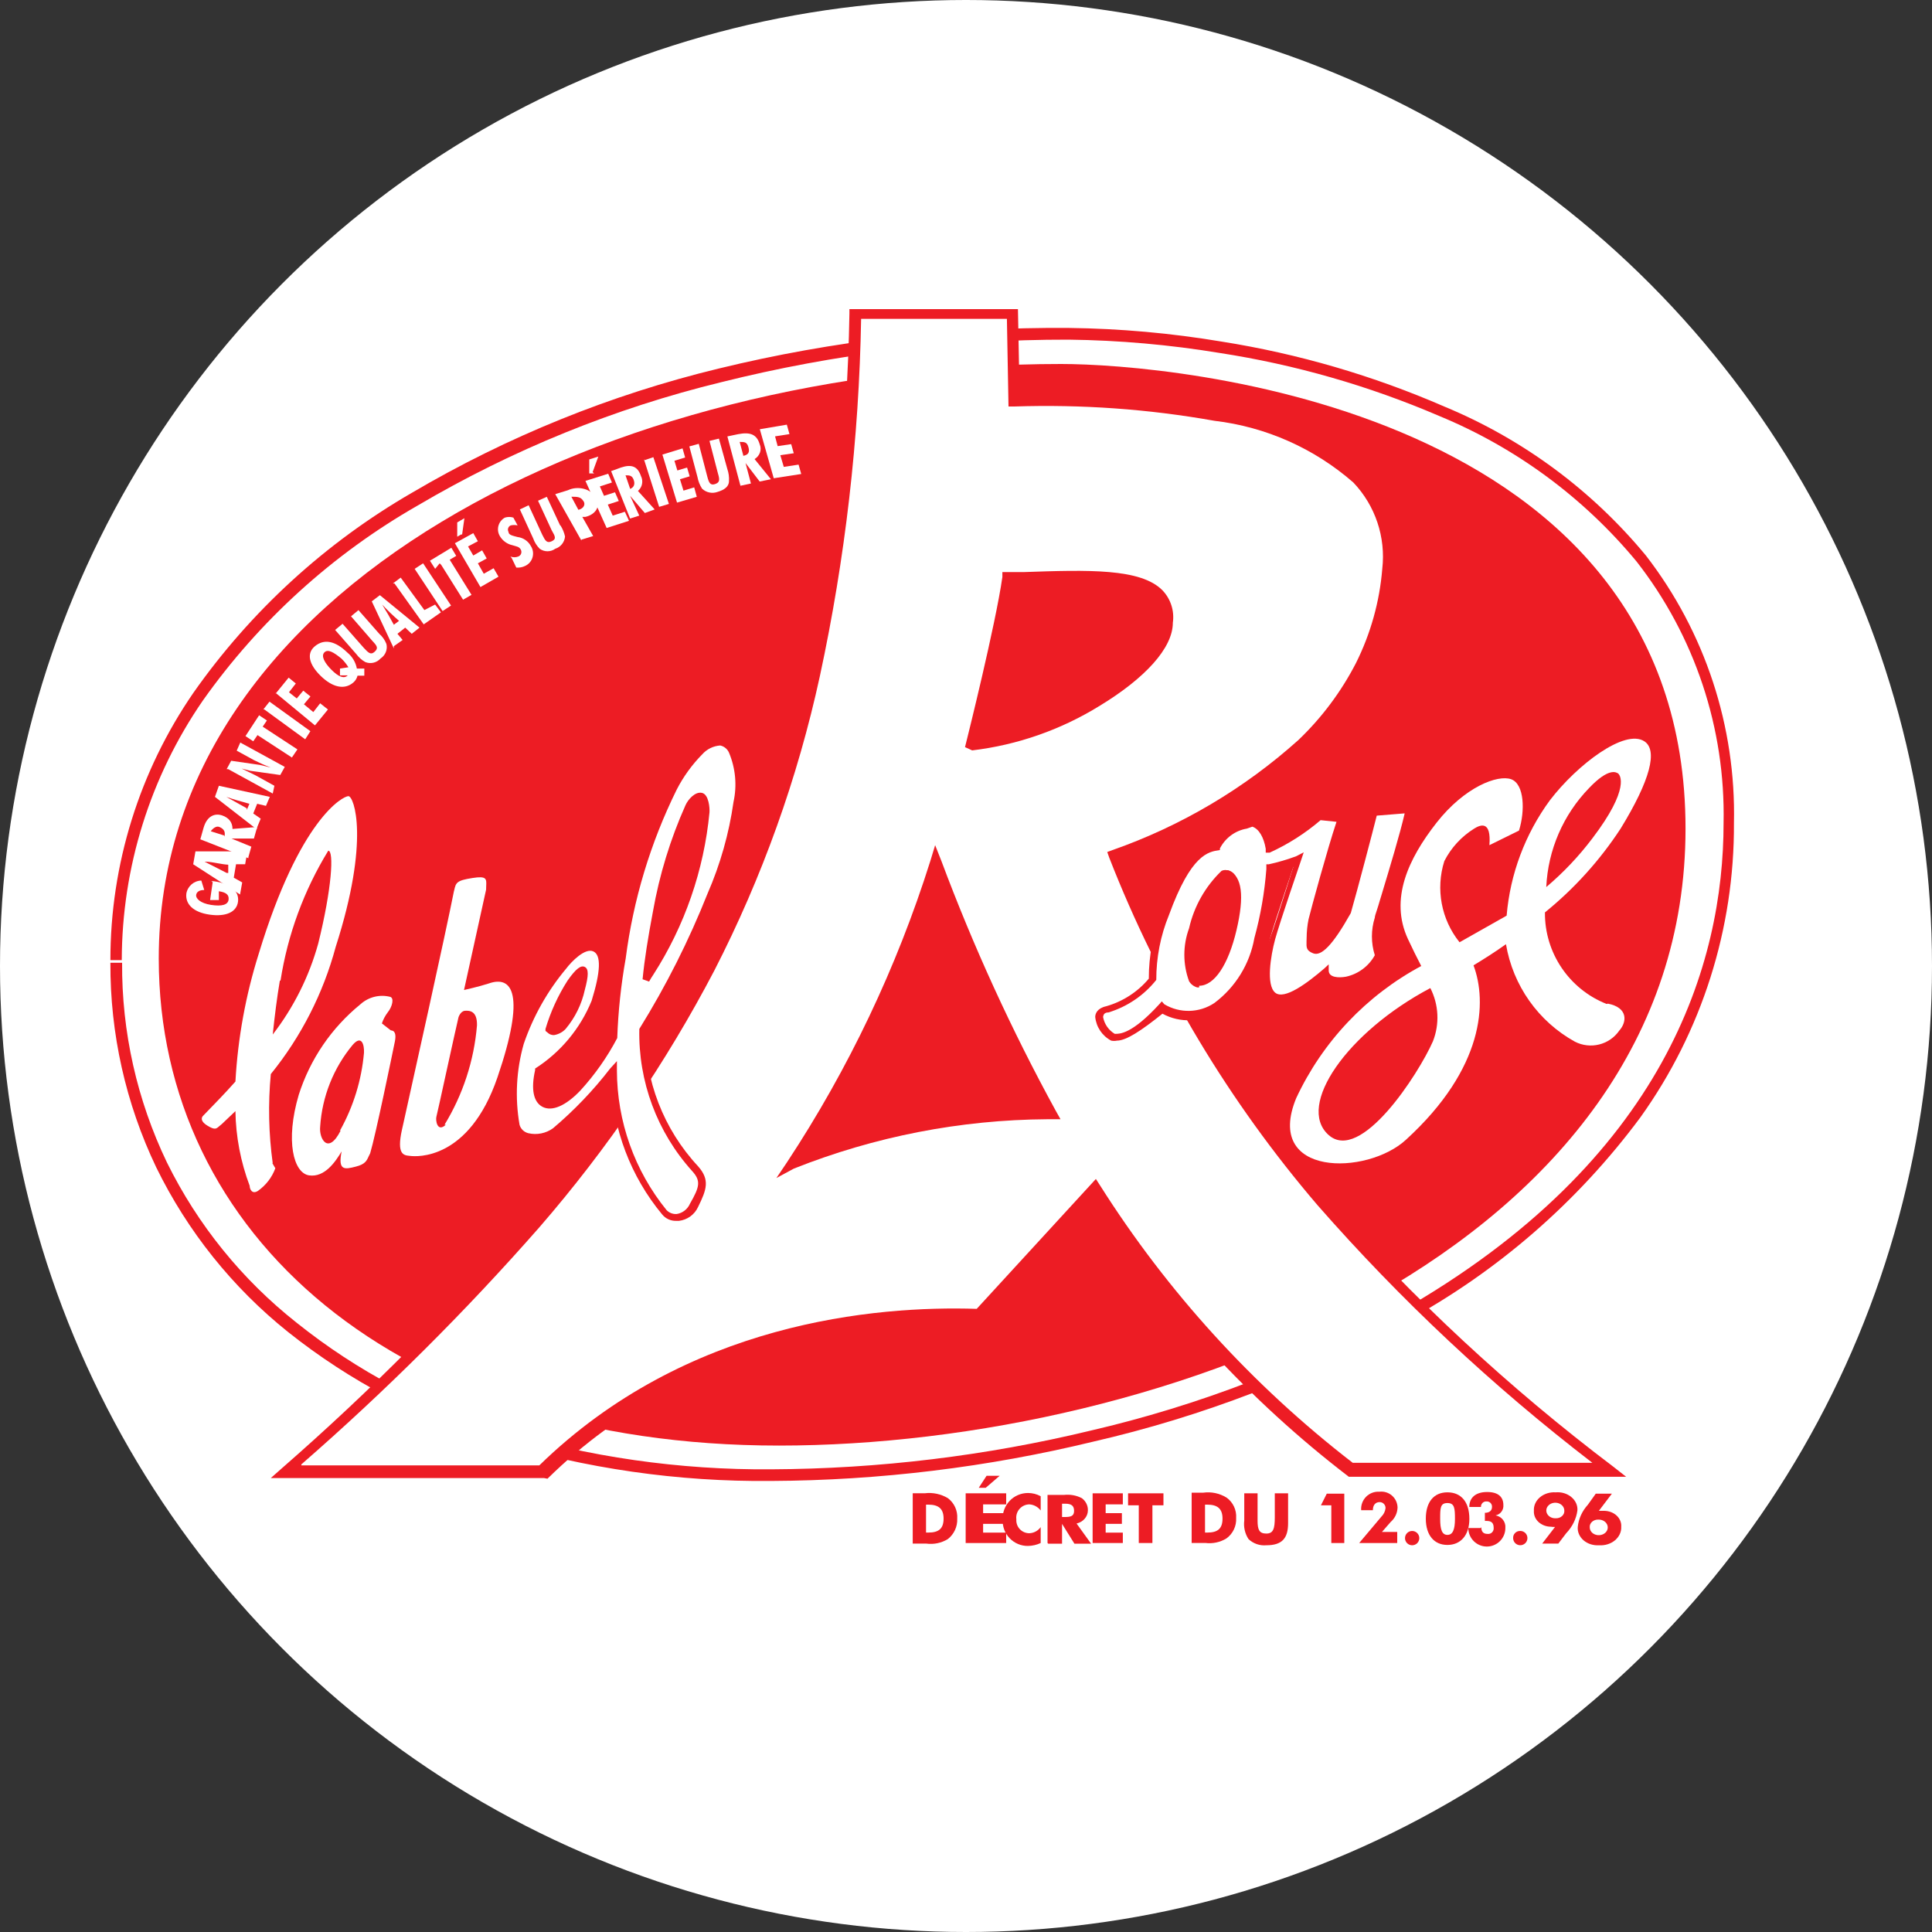 <svg width="35" height="35" viewBox="0 0 35 35" fill="none" xmlns="http://www.w3.org/2000/svg">
<rect x="0" y="0" width="35" height="35" fill="#333333" stroke="none"/>
<circle cx="17.5" cy="17.5" r="17.5" fill="white"/>
<path d="M2.876 17.364C2.876 22.353 7.165 26.188 14.112 26.188C21.059 26.188 30.535 22.659 30.535 15.011C30.535 7.364 21.206 6.594 19.224 6.594C11.088 6.594 2.876 10.629 2.876 17.364Z" fill="#ED1C24"/>
<path d="M13.971 26.829C12.283 26.846 10.603 26.604 8.988 26.112C7.618 25.695 6.338 25.022 5.218 24.13C4.211 23.324 3.396 22.305 2.83 21.147C2.277 19.99 1.994 18.723 2 17.441H2.212C2.204 18.693 2.482 19.93 3.024 21.059C3.582 22.191 4.386 23.183 5.377 23.965C6.471 24.84 7.72 25.5 9.059 25.912C10.653 26.394 12.311 26.632 13.977 26.618C15.923 26.609 17.861 26.374 19.753 25.918C21.706 25.465 23.587 24.742 25.341 23.771C30.188 21.018 31.224 17.435 31.224 14.912C31.26 13.197 30.703 11.522 29.647 10.171C28.688 9.013 27.46 8.108 26.071 7.535C24.799 6.989 23.462 6.605 22.094 6.394C21.19 6.245 20.276 6.164 19.359 6.153C17.237 6.15 15.123 6.409 13.065 6.924C11.132 7.395 9.279 8.149 7.565 9.159C6.027 10.038 4.7 11.243 3.677 12.688C2.722 14.072 2.209 15.713 2.206 17.394H2C1.999 15.663 2.524 13.973 3.506 12.547C4.545 11.069 5.894 9.834 7.459 8.929C9.191 7.909 11.064 7.15 13.018 6.677C15.095 6.171 17.227 5.924 19.365 5.941C20.291 5.952 21.216 6.035 22.13 6.188C23.519 6.408 24.875 6.804 26.165 7.365C27.585 7.953 28.839 8.88 29.818 10.065C30.888 11.45 31.451 13.161 31.412 14.912C31.422 16.822 30.83 18.688 29.718 20.241C28.58 21.776 27.121 23.043 25.441 23.953C23.672 24.936 21.773 25.665 19.8 26.118C17.891 26.581 15.935 26.819 13.971 26.829Z" fill="#ED1C24"/>
<path d="M3.829 15.964H3.87C4.182 16.005 4.335 16.146 4.312 16.334C4.288 16.523 4.094 16.611 3.8 16.57C3.506 16.529 3.353 16.382 3.376 16.187C3.399 16.055 3.512 15.956 3.647 15.952L3.7 16.123C3.612 16.123 3.559 16.158 3.553 16.217C3.547 16.276 3.629 16.364 3.823 16.393C4.018 16.423 4.129 16.393 4.141 16.299C4.153 16.205 4.088 16.164 3.965 16.146V16.305H3.806L3.853 15.982" fill="white"/>
<path fill-rule="evenodd" clip-rule="evenodd" d="M4.388 15.986L4.347 16.212V16.204L3.5 15.657L3.541 15.423H4.482L4.441 15.657H4.276L4.235 15.9L4.388 15.986ZM3.706 15.61L4.106 15.814H4.135V15.665C4.072 15.662 4.009 15.65 3.945 15.639C3.866 15.625 3.787 15.61 3.706 15.61Z" fill="white"/>
<path fill-rule="evenodd" clip-rule="evenodd" d="M4.553 15.338L4.5 15.526V15.547L3.629 15.205L3.688 14.996C3.753 14.772 3.9 14.73 4.024 14.772C4.147 14.814 4.212 14.898 4.212 15.017L4.659 14.982L4.6 15.191H4.194L4.553 15.338ZM3.818 15.059L4.059 15.135L4.065 15.156C4.088 15.072 4.059 15.017 3.976 14.982C3.894 14.947 3.818 15.059 3.818 15.059Z" fill="white"/>
<path fill-rule="evenodd" clip-rule="evenodd" d="M4.723 14.831L4.653 15V15.025L3.894 14.436L3.965 14.235L4.888 14.436L4.818 14.599L4.659 14.561L4.588 14.737L4.723 14.831ZM4.1 14.436L4.471 14.643V14.674L4.518 14.561C4.502 14.557 4.486 14.553 4.471 14.548C4.35 14.515 4.225 14.48 4.1 14.436Z" fill="white"/>
<path d="M4.106 13.934L4.188 13.782L4.712 13.858L4.906 13.905C4.802 13.866 4.7 13.82 4.6 13.77L4.288 13.599L4.353 13.452L5.159 13.893L5.077 14.04L4.535 13.964L4.377 13.923L4.629 14.046L4.971 14.235L4.941 14.376L4.135 13.934" fill="white"/>
<path d="M4.665 13.317L4.588 13.429L4.447 13.335L4.694 12.958L4.835 13.052L4.759 13.164L5.388 13.576L5.288 13.723L4.665 13.317Z" fill="white"/>
<path d="M4.771 12.852L4.882 12.711L5.623 13.246L5.529 13.393L4.788 12.852" fill="white"/>
<path d="M4.994 12.565L5.229 12.276L5.359 12.382L5.235 12.541L5.376 12.653L5.494 12.512L5.624 12.617L5.506 12.759L5.676 12.9L5.8 12.741L5.941 12.853L5.706 13.141L4.994 12.553" fill="white"/>
<path fill-rule="evenodd" clip-rule="evenodd" d="M6.465 12.112H6.6V12.241H6.477C6.465 12.289 6.438 12.333 6.4 12.365C6.235 12.506 6.018 12.447 5.812 12.247C5.606 12.047 5.541 11.841 5.706 11.706C5.871 11.57 6.071 11.606 6.294 11.823C6.383 11.896 6.444 11.998 6.465 12.112ZM6.159 12.235V12.112L6.312 12.088C6.276 12.03 6.233 11.976 6.183 11.929C6.047 11.818 5.941 11.753 5.877 11.818C5.812 11.882 5.877 12.006 6.006 12.135C6.135 12.265 6.235 12.3 6.3 12.235H6.159Z" fill="white"/>
<path d="M6.871 11.482C6.928 11.532 6.972 11.594 7 11.665C7.025 11.766 6.982 11.872 6.894 11.929C6.825 12.007 6.714 12.033 6.618 11.994C6.553 11.958 6.497 11.907 6.453 11.847L6.071 11.412L6.206 11.3L6.594 11.741C6.677 11.829 6.718 11.87 6.788 11.806C6.859 11.741 6.83 11.7 6.747 11.612L6.359 11.165L6.494 11.053L6.871 11.482Z" fill="white"/>
<path fill-rule="evenodd" clip-rule="evenodd" d="M7.294 11.594L7.135 11.706V11.747L6.735 10.894L6.882 10.782L7.6 11.37L7.459 11.482L7.341 11.37L7.2 11.482L7.294 11.594ZM6.924 10.953C6.994 11.065 7.065 11.188 7.135 11.318L7.229 11.247C7.122 11.155 7.02 11.057 6.924 10.953Z" fill="white"/>
<path d="M7.118 10.57L7.259 10.464L7.688 11.052L7.882 10.952L7.988 11.093L7.676 11.311L7.147 10.57" fill="white"/>
<path d="M7.512 10.305L7.665 10.205L8.171 10.97L8.018 11.07L7.512 10.305Z" fill="white"/>
<path d="M7.965 10.205L7.883 10.305L7.789 10.158L8.177 9.923L8.265 10.07L8.147 10.14L8.542 10.776L8.389 10.864L7.994 10.235" fill="white"/>
<path fill-rule="evenodd" clip-rule="evenodd" d="M8.283 9.723L8.354 9.682H8.372L8.413 9.388L8.283 9.464V9.723ZM8.574 9.658L8.241 9.841L8.704 10.635L9.031 10.447L8.942 10.294L8.764 10.394L8.657 10.205L8.817 10.117L8.734 9.97L8.574 10.064L8.479 9.899L8.657 9.805L8.574 9.658Z" fill="white"/>
<path d="M9.247 10.082C9.293 10.1 9.343 10.1 9.389 10.082C9.412 10.073 9.431 10.055 9.44 10.031C9.449 10.008 9.447 9.981 9.436 9.959C9.406 9.9 9.353 9.9 9.283 9.877C9.189 9.857 9.109 9.799 9.059 9.718C9.023 9.661 9.012 9.593 9.029 9.528C9.046 9.463 9.089 9.408 9.147 9.377C9.197 9.361 9.25 9.361 9.3 9.377L9.377 9.518C9.336 9.509 9.294 9.509 9.253 9.518C9.231 9.526 9.214 9.545 9.206 9.567C9.198 9.59 9.2 9.615 9.212 9.635C9.212 9.694 9.294 9.706 9.377 9.729C9.479 9.741 9.57 9.803 9.618 9.894C9.657 9.955 9.667 10.029 9.647 10.098C9.627 10.167 9.578 10.223 9.512 10.253C9.463 10.277 9.408 10.287 9.353 10.282L9.271 10.112" fill="white"/>
<path d="M10.153 9.518C10.192 9.579 10.22 9.647 10.236 9.718C10.228 9.821 10.158 9.91 10.059 9.941C9.975 10.002 9.861 10.002 9.777 9.941C9.724 9.888 9.684 9.824 9.659 9.753L9.418 9.229L9.577 9.153L9.824 9.688C9.877 9.794 9.906 9.847 9.994 9.806C10.083 9.765 10.059 9.718 9.994 9.606L9.747 9.071L9.906 9L10.147 9.518" fill="white"/>
<path fill-rule="evenodd" clip-rule="evenodd" d="M10.746 9.711L10.533 9.776V9.793L10.059 8.952L10.288 8.881C10.375 8.839 10.484 8.83 10.582 8.857C10.68 8.883 10.755 8.943 10.785 9.017C10.836 9.079 10.845 9.156 10.809 9.224C10.774 9.291 10.698 9.343 10.604 9.364H10.549L10.746 9.711ZM10.351 8.999L10.477 9.234H10.485C10.529 9.223 10.563 9.198 10.578 9.166C10.594 9.134 10.588 9.099 10.564 9.07C10.517 8.999 10.454 8.999 10.351 8.999Z" fill="white"/>
<path fill-rule="evenodd" clip-rule="evenodd" d="M10.675 8.576H10.764L10.736 8.553L10.839 8.271L10.675 8.323V8.576ZM11.018 8.582L10.606 8.712L10.99 9.565L11.395 9.435L11.32 9.271L11.1 9.341L11.011 9.141L11.21 9.076L11.141 8.918L10.942 8.982L10.867 8.812L11.086 8.741L11.018 8.582Z" fill="white"/>
<path fill-rule="evenodd" clip-rule="evenodd" d="M11.581 9.341L11.415 9.394L11.071 8.535L11.249 8.47C11.439 8.406 11.552 8.447 11.611 8.623C11.658 8.715 11.636 8.827 11.557 8.894L11.86 9.229L11.682 9.294L11.415 8.982L11.581 9.341ZM11.332 8.611L11.415 8.853L11.409 8.859C11.48 8.835 11.51 8.776 11.48 8.694C11.451 8.611 11.403 8.611 11.332 8.611Z" fill="white"/>
<path d="M11.665 8.341L11.836 8.282L12.118 9.129L11.941 9.182L11.665 8.318" fill="white"/>
<path d="M12 8.235L12.365 8.123L12.412 8.288L12.218 8.347L12.271 8.523L12.447 8.47L12.494 8.629L12.318 8.682L12.382 8.888L12.576 8.829L12.623 9L12.265 9.105L12 8.235Z" fill="white"/>
<path d="M13.177 8.499C13.201 8.569 13.211 8.643 13.206 8.717C13.206 8.817 13.118 8.876 13 8.911C12.902 8.947 12.793 8.924 12.718 8.852C12.677 8.788 12.649 8.716 12.635 8.64L12.488 8.087L12.659 8.04L12.812 8.629C12.841 8.74 12.865 8.799 12.953 8.77C13.041 8.74 13.041 8.693 13.006 8.576L12.853 7.987L13.024 7.946L13.177 8.499Z" fill="white"/>
<path fill-rule="evenodd" clip-rule="evenodd" d="M13.604 8.759L13.414 8.8L13.177 7.906L13.374 7.865C13.591 7.823 13.71 7.87 13.762 8.047C13.805 8.145 13.767 8.257 13.67 8.317L13.966 8.682L13.762 8.723L13.506 8.388L13.604 8.759ZM13.4 8.006L13.466 8.253L13.46 8.259C13.558 8.241 13.585 8.194 13.558 8.1C13.532 8.006 13.486 8.006 13.4 8.006Z" fill="white"/>
<path d="M13.765 7.776L14.254 7.693L14.302 7.864L14.041 7.905L14.088 8.082L14.333 8.046L14.38 8.211L14.136 8.246L14.199 8.458L14.467 8.417L14.515 8.587L14.017 8.664L13.765 7.776Z" fill="white"/>
<path fill-rule="evenodd" clip-rule="evenodd" d="M16.782 27.964H16.535V27.952V27.052H16.753C16.898 27.034 17.045 27.065 17.171 27.14C17.287 27.227 17.351 27.366 17.341 27.511C17.348 27.655 17.284 27.793 17.171 27.882C17.055 27.953 16.917 27.982 16.782 27.964ZM16.776 27.258V27.764H16.817C17.006 27.764 17.094 27.693 17.094 27.511C17.094 27.329 17 27.258 16.817 27.258H16.776Z" fill="#ED1C24"/>
<path fill-rule="evenodd" clip-rule="evenodd" d="M17.731 26.953H17.857L18.11 26.735H17.873L17.731 26.953ZM18.228 27.053H17.494V27.953H18.228V27.765H17.81V27.606H18.205V27.412H17.81V27.253H18.228V27.053Z" fill="#ED1C24"/>
<path d="M18.853 27.364C18.804 27.299 18.729 27.258 18.647 27.253C18.579 27.254 18.514 27.284 18.469 27.336C18.424 27.387 18.403 27.456 18.412 27.523C18.407 27.589 18.429 27.653 18.474 27.701C18.519 27.749 18.581 27.776 18.647 27.776C18.729 27.773 18.805 27.732 18.853 27.665V27.953C18.781 27.987 18.703 28.005 18.623 28.006C18.498 28.008 18.378 27.957 18.291 27.867C18.204 27.777 18.158 27.654 18.165 27.529C18.158 27.404 18.204 27.281 18.291 27.189C18.377 27.098 18.498 27.047 18.623 27.047C18.704 27.047 18.783 27.067 18.853 27.106V27.364Z" fill="#ED1C24"/>
<path fill-rule="evenodd" clip-rule="evenodd" d="M19.24 27.965H18.989L18.977 27.953V27.082H19.272C19.385 27.069 19.5 27.089 19.599 27.141C19.672 27.196 19.712 27.279 19.708 27.365C19.706 27.477 19.622 27.573 19.503 27.6L19.766 27.965H19.464L19.24 27.606V27.965ZM19.24 27.241V27.482H19.291C19.4 27.482 19.458 27.465 19.458 27.371C19.458 27.276 19.407 27.241 19.297 27.241H19.24Z" fill="#ED1C24"/>
<path d="M19.794 27.053H20.341V27.253H20.03V27.412H20.324V27.606H20.03V27.765H20.341V27.953H19.794V27.053Z" fill="#ED1C24"/>
<path d="M20.63 27.27H20.436V27.053H21.077V27.27H20.877V27.953H20.63V27.27Z" fill="#ED1C24"/>
<path fill-rule="evenodd" clip-rule="evenodd" d="M21.835 27.952H21.588V27.041H21.8C21.945 27.021 22.093 27.053 22.218 27.129C22.337 27.213 22.404 27.354 22.394 27.5C22.402 27.645 22.336 27.785 22.218 27.87C22.104 27.94 21.969 27.969 21.835 27.952ZM21.83 27.258V27.764H21.871C22.059 27.764 22.147 27.694 22.147 27.511C22.147 27.329 22.053 27.258 21.871 27.258H21.83Z" fill="#ED1C24"/>
<path d="M22.782 27.053V27.547C22.782 27.712 22.812 27.782 22.941 27.782C23.07 27.782 23.094 27.688 23.094 27.488V27.053H23.335V27.594C23.335 27.87 23.224 27.994 22.941 27.994C22.822 28.005 22.704 27.964 22.618 27.882C22.553 27.783 22.526 27.664 22.541 27.547V27.053H22.782" fill="#ED1C24"/>
<path d="M24.118 27.27H23.93L24.036 27.059H24.353V27.953H24.118V27.27Z" fill="#ED1C24"/>
<path d="M24.623 27.953L25.029 27.471C25.069 27.431 25.093 27.379 25.1 27.324C25.102 27.294 25.091 27.266 25.071 27.245C25.051 27.224 25.023 27.212 24.994 27.212C24.918 27.212 24.871 27.265 24.871 27.359H24.659C24.652 27.269 24.684 27.181 24.747 27.116C24.81 27.052 24.898 27.018 24.988 27.024C25.071 27.014 25.154 27.039 25.217 27.094C25.28 27.149 25.317 27.228 25.318 27.312C25.314 27.412 25.27 27.505 25.194 27.571L25.035 27.753H25.312V27.953H24.623Z" fill="#ED1C24"/>
<path d="M25.582 27.735C25.654 27.735 25.712 27.793 25.712 27.865C25.712 27.936 25.654 27.994 25.582 27.994C25.511 27.994 25.453 27.936 25.453 27.865C25.453 27.793 25.511 27.735 25.582 27.735" fill="#ED1C24"/>
<path fill-rule="evenodd" clip-rule="evenodd" d="M26.221 27.035C26.468 27.035 26.619 27.206 26.619 27.517C26.619 27.812 26.461 27.988 26.221 27.988C25.981 27.988 25.83 27.812 25.83 27.512C25.83 27.212 25.974 27.035 26.221 27.035ZM26.221 27.229C26.09 27.229 26.09 27.323 26.09 27.517C26.09 27.712 26.125 27.806 26.221 27.806C26.317 27.806 26.358 27.712 26.358 27.517C26.358 27.323 26.351 27.229 26.221 27.229Z" fill="#ED1C24"/>
<path d="M26.835 27.665C26.835 27.747 26.871 27.788 26.947 27.788C26.978 27.792 27.009 27.782 27.03 27.76C27.052 27.738 27.063 27.707 27.059 27.676C27.059 27.588 27.018 27.553 26.93 27.553H26.9V27.406C26.983 27.406 27.029 27.365 27.029 27.3C27.031 27.273 27.021 27.246 27.002 27.227C26.983 27.208 26.956 27.198 26.93 27.2C26.902 27.198 26.876 27.208 26.857 27.227C26.838 27.246 26.828 27.273 26.829 27.3H26.618C26.618 27.129 26.735 27.029 26.941 27.029C27.147 27.029 27.235 27.123 27.235 27.265C27.243 27.354 27.182 27.435 27.094 27.453C27.204 27.471 27.282 27.571 27.271 27.682C27.271 27.867 27.121 28.017 26.935 28.017C26.75 28.017 26.6 27.867 26.6 27.682H26.824" fill="#ED1C24"/>
<path d="M27.535 27.735C27.588 27.732 27.637 27.762 27.659 27.81C27.681 27.858 27.671 27.915 27.635 27.953C27.598 27.991 27.542 28.004 27.493 27.984C27.444 27.964 27.412 27.917 27.412 27.864C27.41 27.83 27.422 27.797 27.446 27.773C27.469 27.748 27.502 27.735 27.535 27.735Z" fill="#ED1C24"/>
<path fill-rule="evenodd" clip-rule="evenodd" d="M28.171 27.662L27.938 27.964H28.23L28.373 27.776C28.485 27.659 28.556 27.515 28.576 27.364C28.583 27.273 28.543 27.184 28.467 27.121C28.391 27.057 28.287 27.026 28.182 27.035C28.077 27.028 27.973 27.061 27.897 27.125C27.822 27.189 27.782 27.278 27.788 27.37C27.783 27.444 27.812 27.516 27.87 27.571C27.928 27.625 28.009 27.657 28.094 27.658C28.119 27.662 28.145 27.663 28.171 27.662ZM28.027 27.422C28.054 27.475 28.116 27.508 28.182 27.505C28.226 27.507 28.268 27.493 28.298 27.465C28.328 27.438 28.343 27.401 28.339 27.364C28.338 27.306 28.298 27.255 28.236 27.233C28.174 27.212 28.104 27.225 28.058 27.267C28.012 27.308 28 27.37 28.027 27.422Z" fill="#ED1C24"/>
<path fill-rule="evenodd" clip-rule="evenodd" d="M28.965 27.37L29.201 27.059H28.909L28.766 27.259C28.662 27.374 28.598 27.513 28.583 27.659C28.574 27.75 28.613 27.839 28.687 27.904C28.761 27.968 28.865 28.001 28.97 27.994C29.076 28.001 29.18 27.968 29.257 27.904C29.333 27.84 29.375 27.751 29.37 27.659C29.376 27.585 29.346 27.512 29.289 27.458C29.231 27.403 29.15 27.372 29.065 27.37H28.965ZM29.111 27.612C29.084 27.56 29.023 27.527 28.956 27.529C28.913 27.527 28.871 27.542 28.841 27.569C28.811 27.596 28.796 27.633 28.8 27.67C28.8 27.728 28.84 27.78 28.902 27.801C28.964 27.823 29.035 27.809 29.081 27.768C29.127 27.726 29.139 27.665 29.111 27.612Z" fill="#ED1C24"/>
<path fill-rule="evenodd" clip-rule="evenodd" d="M20.194 15.517C22.876 14.488 24.9 12.905 25.147 10.335C25.394 7.764 21.829 7.205 18.37 7.27V5.664H15.517C15.264 15.405 12.153 20.494 5.206 26.611H9.835C12.488 23.999 15.929 23.711 17.764 23.782L19.864 21.494C21.095 23.446 22.663 25.165 24.494 26.57H29.2C25.259 23.552 22.153 20.511 20.194 15.517ZM18.264 10.417C18.369 10.414 18.472 10.411 18.573 10.408C20.094 10.361 21.203 10.328 21.159 11.194C21.111 12.117 18.994 13.311 17.629 13.405C17.626 13.405 17.661 13.254 17.717 13.016C17.869 12.371 18.17 11.087 18.264 10.417ZM16.959 15.652C16.344 17.577 15.467 19.408 14.353 21.093C15.85 20.499 17.447 20.193 19.058 20.194C18.251 18.732 17.549 17.214 16.959 15.652Z" fill="white"/>
<path fill-rule="evenodd" clip-rule="evenodd" d="M4.906 26.776H9.853L9.918 26.788C12.547 24.2 15.965 23.923 17.765 23.988H17.812L19.853 21.77C21.079 23.684 22.63 25.37 24.435 26.753H29.459L29.218 26.564C27.33 25.136 25.591 23.52 24.029 21.741C22.465 19.912 21.215 17.837 20.329 15.6C21.569 15.136 22.706 14.435 23.676 13.535C24.116 13.115 24.482 12.623 24.759 12.082C25.036 11.531 25.206 10.932 25.259 10.317C25.324 9.684 25.109 9.055 24.671 8.594C23.934 7.94 23.014 7.529 22.035 7.417C20.859 7.213 19.664 7.128 18.471 7.164L18.441 5.6H15.388V5.682C15.352 7.862 15.104 10.033 14.647 12.164C14.249 14.004 13.612 15.784 12.753 17.458C11.889 19.114 10.832 20.662 9.606 22.07C8.217 23.683 6.715 25.195 5.112 26.594L4.906 26.776ZM9.77 26.547H5.459V26.529C6.99 25.195 8.43 23.761 9.77 22.235C11.004 20.812 12.068 19.25 12.941 17.582C13.807 15.894 14.45 14.101 14.853 12.247C15.312 10.119 15.562 7.952 15.6 5.776H18.241L18.27 7.364H18.376C19.59 7.324 20.804 7.41 22 7.623C22.933 7.733 23.81 8.123 24.517 8.741C24.915 9.159 25.107 9.732 25.041 10.306C24.993 10.899 24.831 11.478 24.565 12.011C24.297 12.531 23.945 13.002 23.523 13.405C22.542 14.286 21.397 14.964 20.153 15.4L20.059 15.435L20.094 15.535C20.99 17.832 22.267 19.962 23.87 21.835C25.372 23.549 27.039 25.111 28.847 26.5H24.506C22.699 25.105 21.15 23.405 19.929 21.476L19.853 21.358L17.694 23.711C15.853 23.652 12.429 23.953 9.77 26.547ZM14.065 21.341L14.259 21.053C15.372 19.364 16.245 17.529 16.853 15.6L16.941 15.311L17.053 15.594C17.634 17.149 18.326 18.661 19.123 20.117L19.212 20.276H18.971C17.399 20.286 15.843 20.589 14.382 21.17L14.065 21.341ZM14.612 20.894C15.59 19.359 16.38 17.712 16.965 15.988V15.97C17.5 17.389 18.128 18.77 18.847 20.105C17.401 20.133 15.97 20.399 14.612 20.894ZM17.482 13.535L17.517 13.394C17.517 13.394 18.035 11.323 18.159 10.453V10.364H18.247H18.541C19.718 10.323 20.665 10.294 21.059 10.694C21.209 10.851 21.278 11.067 21.247 11.282C21.247 11.741 20.741 12.288 19.929 12.782C19.225 13.219 18.434 13.496 17.612 13.594L17.482 13.535ZM17.843 12.964C17.991 12.322 18.251 11.198 18.353 10.541L18.576 10.535C19.665 10.5 20.606 10.47 20.929 10.8C21.032 10.909 21.081 11.057 21.065 11.206C21.017 11.588 20.588 12.088 19.841 12.535C19.207 12.927 18.501 13.189 17.765 13.306C17.784 13.221 17.811 13.104 17.843 12.964Z" fill="#ED1C24"/>
<path fill-rule="evenodd" clip-rule="evenodd" d="M4.906 19.458C4.855 19.997 4.867 20.54 4.941 21.076L4.929 21.064L4.988 21.164C4.927 21.33 4.816 21.474 4.67 21.576C4.565 21.64 4.523 21.541 4.523 21.482C4.36 21.049 4.272 20.591 4.265 20.129L4.018 20.364C3.999 20.378 3.985 20.391 3.972 20.402C3.917 20.451 3.892 20.474 3.759 20.393C3.594 20.293 3.676 20.217 3.676 20.217C3.888 19.999 4.088 19.793 4.265 19.593C4.309 18.806 4.451 18.028 4.688 17.276C5.429 14.835 6.212 14.423 6.312 14.423C6.412 14.423 6.706 15.211 6.082 17.152C5.856 17.995 5.455 18.78 4.906 19.458ZM5.947 15.411C5.506 16.131 5.212 16.93 5.082 17.764H5.07C5.018 18.07 4.976 18.405 4.941 18.741C5.32 18.25 5.6 17.691 5.765 17.093C6.012 16.099 6.053 15.411 5.947 15.411Z" fill="white"/>
<path fill-rule="evenodd" clip-rule="evenodd" d="M6.918 18.54L7.077 18.664L7.1 18.67C7.1 18.67 7.194 18.67 7.153 18.87L7.151 18.88C7.103 19.114 6.805 20.563 6.706 20.893C6.695 20.914 6.686 20.933 6.677 20.952C6.642 21.03 6.613 21.092 6.447 21.134C6.242 21.187 6.118 21.211 6.189 20.858C6.077 21.046 5.883 21.334 5.6 21.293C5.318 21.252 5.165 20.67 5.412 19.834C5.617 19.19 6.005 18.62 6.53 18.193C6.675 18.062 6.875 18.011 7.065 18.058C7.147 18.076 7.106 18.24 7.024 18.34C6.978 18.401 6.942 18.468 6.918 18.54ZM5.8 20.411C5.777 20.623 5.942 20.934 6.171 20.482H6.159C6.402 20.047 6.551 19.566 6.594 19.07C6.6 18.929 6.553 18.74 6.389 18.929C6.041 19.348 5.835 19.867 5.8 20.411Z" fill="white"/>
<path fill-rule="evenodd" clip-rule="evenodd" d="M8.406 17.935C8.406 17.935 8.671 17.876 8.853 17.817C9.282 17.665 9.529 18.006 9.012 19.517C8.494 21.029 7.541 20.953 7.435 20.941C7.43 20.94 7.424 20.94 7.418 20.939C7.314 20.929 7.182 20.916 7.282 20.465C7.289 20.434 7.298 20.394 7.309 20.345C7.471 19.614 8.075 16.902 8.223 16.147C8.225 16.142 8.226 16.137 8.227 16.133C8.259 15.991 8.268 15.951 8.559 15.906C8.816 15.865 8.814 15.92 8.808 16.048C8.807 16.069 8.806 16.092 8.806 16.117L8.406 17.935ZM7.906 20.229C7.888 20.288 7.918 20.523 8.076 20.376H8.053C8.386 19.83 8.588 19.214 8.641 18.576C8.647 18.311 8.506 18.306 8.424 18.311C8.341 18.317 8.306 18.429 8.306 18.429C8.285 18.513 8.187 18.96 8.093 19.387C8.002 19.803 7.915 20.2 7.906 20.229Z" fill="white"/>
<path fill-rule="evenodd" clip-rule="evenodd" d="M13.059 13.452C12.665 13.399 11.771 14.423 11.294 17.34C11.208 17.818 11.157 18.302 11.141 18.787C10.955 19.127 10.724 19.44 10.453 19.717C9.947 20.258 9.594 20.046 9.747 19.405C10.23 19.11 10.607 18.669 10.824 18.146C11.012 17.558 11 17.252 10.824 17.181C10.647 17.111 10.347 17.393 10.236 17.511C9.895 17.921 9.632 18.389 9.459 18.893C9.323 19.382 9.297 19.894 9.383 20.393C9.471 20.687 9.894 20.64 10.083 20.487C10.471 20.162 10.822 19.796 11.13 19.393C11.131 20.328 11.456 21.234 12.047 21.958C12.13 22.064 12.388 22.152 12.571 21.834C12.753 21.517 12.788 21.381 12.606 21.17C11.977 20.477 11.64 19.569 11.665 18.634C12.141 17.866 12.548 17.057 12.883 16.217C13.571 14.529 13.447 13.505 13.059 13.452ZM10.353 17.799C10.606 17.446 10.665 17.523 10.541 17.917C10.49 18.162 10.385 18.393 10.236 18.593L10.222 18.604C10.158 18.658 10.065 18.735 9.983 18.658C10.065 18.356 10.19 18.067 10.353 17.799ZM11.7 17.752L11.783 17.617H11.794C12.359 16.745 12.707 15.751 12.806 14.717C12.818 14.24 12.559 14.452 12.483 14.617C12.206 15.225 12.009 15.865 11.894 16.523C11.806 16.97 11.741 17.381 11.7 17.752Z" fill="white"/>
<path fill-rule="evenodd" clip-rule="evenodd" d="M11.994 21.999C12.057 22.077 12.153 22.121 12.253 22.117H12.3C12.452 22.099 12.584 22.003 12.647 21.864C12.8 21.552 12.865 21.376 12.647 21.129C12.021 20.457 11.678 19.57 11.688 18.652C12.162 17.884 12.569 17.078 12.906 16.24C13.139 15.701 13.3 15.134 13.382 14.552C13.447 14.225 13.414 13.885 13.288 13.576C13.236 13.479 13.143 13.41 13.035 13.387C12.776 13.352 12.435 13.664 12.123 14.252C11.644 15.22 11.326 16.259 11.182 17.329C11.097 17.805 11.045 18.286 11.029 18.77C10.854 19.1 10.636 19.407 10.382 19.682C10.165 19.911 9.923 20.005 9.847 19.952C9.771 19.899 9.718 19.705 9.771 19.452C10.248 19.145 10.618 18.697 10.829 18.17C11.029 17.535 11.024 17.217 10.788 17.123C10.553 17.029 10.229 17.37 10.153 17.47C9.804 17.887 9.537 18.366 9.365 18.882C9.222 19.379 9.196 19.902 9.288 20.411C9.32 20.527 9.413 20.617 9.529 20.646C9.732 20.706 9.951 20.665 10.118 20.535C10.467 20.244 10.786 19.919 11.071 19.564C11.1 20.456 11.425 21.312 11.994 21.999ZM11.176 19.393V19.223L11.053 19.358C10.747 19.755 10.4 20.117 10.018 20.44C9.888 20.533 9.725 20.565 9.571 20.529C9.494 20.51 9.433 20.452 9.412 20.376C9.327 19.888 9.353 19.387 9.488 18.911C9.658 18.415 9.917 17.954 10.253 17.552C10.359 17.411 10.6 17.17 10.747 17.235C10.894 17.299 10.882 17.599 10.718 18.129C10.512 18.635 10.154 19.064 9.694 19.358V19.387C9.618 19.723 9.659 19.964 9.829 20.052C10 20.14 10.247 20.035 10.512 19.758C10.775 19.471 11.001 19.15 11.182 18.805C11.199 18.322 11.25 17.84 11.335 17.364C11.472 16.3 11.784 15.267 12.259 14.305C12.38 14.069 12.537 13.853 12.723 13.664C12.806 13.571 12.922 13.514 13.047 13.505C13.118 13.52 13.177 13.568 13.206 13.634C13.325 13.917 13.354 14.229 13.288 14.529C13.207 15.1 13.049 15.658 12.818 16.188C12.479 17.04 12.066 17.861 11.582 18.64C11.561 19.59 11.904 20.512 12.541 21.217C12.7 21.393 12.676 21.499 12.5 21.805C12.457 21.905 12.366 21.976 12.259 21.993C12.191 21.998 12.124 21.972 12.076 21.923C11.495 21.208 11.178 20.315 11.176 19.393ZM10.035 18.752C9.991 18.753 9.949 18.736 9.918 18.705L9.882 18.676V18.64C9.974 18.331 10.108 18.036 10.282 17.764C10.435 17.546 10.524 17.482 10.594 17.517C10.665 17.552 10.665 17.67 10.594 17.934C10.537 18.194 10.418 18.436 10.247 18.64C10.191 18.7 10.116 18.739 10.035 18.752ZM10.159 18.558C10.1 18.629 10.065 18.629 10.035 18.629C10.12 18.353 10.24 18.09 10.394 17.846C10.433 17.787 10.479 17.732 10.529 17.682C10.515 17.759 10.495 17.836 10.471 17.911C10.415 18.147 10.309 18.368 10.159 18.558ZM11.759 17.782L11.641 17.74C11.676 17.376 11.741 16.976 11.829 16.511C11.946 15.848 12.144 15.202 12.418 14.588C12.465 14.482 12.594 14.335 12.718 14.364C12.841 14.393 12.859 14.64 12.853 14.717C12.753 15.764 12.404 16.773 11.835 17.658C11.808 17.698 11.782 17.739 11.759 17.782ZM12.678 14.488C12.68 14.488 12.681 14.488 12.682 14.488H12.676C12.677 14.488 12.678 14.488 12.678 14.488ZM12.529 14.64C12.569 14.556 12.641 14.492 12.678 14.488C12.718 14.495 12.718 14.543 12.718 14.717C12.623 15.69 12.305 16.628 11.788 17.458C11.823 17.176 11.876 16.87 11.941 16.535C12.056 15.881 12.254 15.244 12.529 14.64Z" fill="#ED1C24"/>
<path fill-rule="evenodd" clip-rule="evenodd" d="M24.971 17.282C24.857 17.519 24.64 17.691 24.382 17.747C24.123 17.782 24.023 17.694 23.982 17.582C23.741 17.811 23.194 18.194 23.012 18.017C22.829 17.841 22.924 17.299 23.012 16.988C23.1 16.676 23.482 15.552 23.482 15.552C23.317 15.615 23.148 15.666 22.977 15.705V15.764C22.947 16.247 22.735 17.829 22 18.229C21.71 18.445 21.317 18.459 21.012 18.264L20.977 18.229C20.5 18.776 20.235 18.829 20.1 18.776C19.965 18.723 19.677 18.346 20 18.276C20.323 18.182 20.609 17.994 20.823 17.735C20.84 17.308 20.946 16.889 21.135 16.505C21.547 15.411 21.871 15.329 22.106 15.329C22.282 15.046 22.547 14.888 22.735 14.952C22.904 15.04 23.014 15.21 23.023 15.399C23.359 15.253 23.669 15.055 23.941 14.811L24.335 14.852C24.182 15.299 23.853 16.488 23.812 16.682C23.741 16.988 23.694 17.841 24.459 16.529C24.582 16.093 24.941 14.723 24.941 14.723L25.559 14.646C25.424 15.123 25.041 16.447 24.971 16.623C24.9 16.799 24.859 17.176 24.971 17.282ZM21.7 17.77C21.882 17.799 22.206 17.435 22.359 16.776C22.518 16.111 22.447 15.835 22.265 15.77C22.082 15.705 21.747 16.276 21.6 16.782C21.453 17.288 21.518 17.741 21.7 17.77Z" fill="white"/>
<path fill-rule="evenodd" clip-rule="evenodd" d="M20.13 18.852C20.165 18.859 20.2 18.859 20.235 18.852C20.4 18.852 20.671 18.676 21.059 18.364C21.38 18.539 21.773 18.521 22.077 18.317C22.486 18.02 22.766 17.578 22.859 17.082C22.976 16.665 23.051 16.237 23.082 15.805L23.43 15.705C23.4 15.794 23.36 15.921 23.316 16.062L23.316 16.062C23.207 16.405 23.071 16.834 23 17.017C22.9 17.276 22.759 17.894 23 18.111C23.106 18.211 23.288 18.188 23.541 18.052C23.702 17.964 23.852 17.857 23.988 17.735C24.041 17.811 24.153 17.894 24.4 17.852C24.676 17.794 24.91 17.611 25.035 17.358V17.317L25.006 17.288C24.935 17.223 24.953 16.882 25.006 16.7L25.01 16.684L25.01 16.684L25.01 16.684C25.024 16.635 25.052 16.537 25.094 16.405L25.145 16.232C25.287 15.754 25.498 15.04 25.571 14.723V14.635H25.483L24.894 14.705H24.847V14.746C24.847 14.776 24.494 16.111 24.371 16.541C23.959 17.252 23.847 17.217 23.847 17.217C23.791 17.063 23.791 16.895 23.847 16.741C23.894 16.547 24.224 15.352 24.371 14.911V14.841L23.871 14.782C23.62 14.998 23.341 15.178 23.041 15.317C23.017 15.132 22.899 14.972 22.73 14.894C22.443 14.86 22.167 15.011 22.041 15.27C21.806 15.3 21.459 15.388 21.047 16.511C20.89 16.898 20.811 17.312 20.812 17.729C20.611 17.969 20.342 18.143 20.041 18.229C19.877 18.264 19.841 18.364 19.841 18.423C19.859 18.605 19.968 18.767 20.13 18.852ZM22.1 15.37C22.197 15.18 22.378 15.046 22.588 15.011L22.688 14.976C22.806 15.017 22.894 15.164 22.93 15.376V15.447H23C23.334 15.295 23.645 15.097 23.924 14.858L24.212 14.888C24.047 15.382 23.753 16.458 23.706 16.652C23.683 16.763 23.672 16.875 23.671 16.988C23.671 17.012 23.67 17.035 23.669 17.055C23.666 17.166 23.664 17.22 23.788 17.27C23.935 17.329 24.141 17.129 24.471 16.541C24.582 16.158 24.883 15.011 24.941 14.776L25.447 14.735C25.363 15.103 25.17 15.741 25.038 16.178L25.038 16.179L24.994 16.323C24.977 16.386 24.958 16.442 24.943 16.489L24.943 16.489L24.943 16.489C24.922 16.552 24.906 16.599 24.906 16.623C24.836 16.845 24.836 17.083 24.906 17.305C24.796 17.504 24.605 17.646 24.383 17.694C24.253 17.717 24.071 17.711 24.071 17.582V17.47L23.988 17.547C23.688 17.805 23.265 18.123 23.1 17.982C22.935 17.841 23.018 17.323 23.1 17.017C23.183 16.711 23.571 15.582 23.571 15.582L23.618 15.441L23.483 15.511C23.32 15.572 23.152 15.621 22.983 15.658H22.941V15.746C22.909 16.168 22.836 16.586 22.724 16.994C22.641 17.463 22.382 17.884 22 18.17C21.728 18.352 21.375 18.361 21.094 18.194L21.047 18.141L21 18.194C20.505 18.734 20.284 18.73 20.204 18.729L20.194 18.729C20.083 18.662 20.006 18.551 19.983 18.423C19.983 18.421 19.984 18.418 19.985 18.414C19.99 18.39 20 18.341 20.082 18.341C20.424 18.236 20.725 18.031 20.947 17.752C20.946 17.349 21.024 16.949 21.177 16.576C21.579 15.474 21.889 15.43 22.095 15.4L22.1 15.399V15.37ZM21.724 17.888H21.688C21.627 17.871 21.574 17.831 21.541 17.776C21.427 17.467 21.427 17.127 21.541 16.817C21.631 16.42 21.836 16.058 22.13 15.776C22.172 15.756 22.222 15.756 22.265 15.776C22.5 15.876 22.547 16.229 22.4 16.852C22.253 17.476 22 17.858 21.724 17.858V17.888ZM22.2 15.876H22.235L22.259 15.87C22.424 15.941 22.447 16.264 22.318 16.799C22.159 17.441 21.859 17.752 21.73 17.752C21.703 17.742 21.68 17.724 21.665 17.7C21.562 17.422 21.562 17.118 21.665 16.841C21.753 16.477 21.938 16.143 22.2 15.876Z" fill="#ED1C24"/>
<path fill-rule="evenodd" clip-rule="evenodd" d="M29.106 18.188C28.426 17.92 27.981 17.26 27.988 16.529C28.521 16.097 28.983 15.585 29.359 15.011C29.9 14.129 30.035 13.588 29.788 13.429C29.435 13.2 28.576 13.847 28.076 14.5C27.629 15.111 27.358 15.833 27.294 16.588L26.441 17.07C26.109 16.657 26.006 16.105 26.165 15.6C26.288 15.358 26.475 15.155 26.706 15.011C26.818 14.941 27.018 14.858 26.982 15.311L27.518 15.047C27.629 14.694 27.618 14.206 27.377 14.117C27.135 14.029 26.535 14.253 26.024 14.905C25.512 15.559 25.171 16.288 25.506 17.011C25.588 17.188 25.671 17.353 25.747 17.5C24.754 18.033 23.959 18.872 23.482 19.894C22.894 21.323 24.765 21.3 25.471 20.647C26.894 19.347 26.941 18.147 26.694 17.488C26.9 17.364 27.1 17.235 27.282 17.105C27.408 17.853 27.867 18.503 28.529 18.87C28.81 19.015 29.155 18.93 29.335 18.67C29.477 18.511 29.494 18.253 29.129 18.182L29.106 18.188ZM28.788 14.276C29.141 13.905 29.276 13.988 29.312 14.011C29.347 14.035 29.541 14.276 28.847 15.188C28.602 15.512 28.322 15.808 28.012 16.07C28.043 15.398 28.319 14.759 28.788 14.276ZM24.065 20.558C24.647 21.088 25.7 19.453 25.959 18.864C26.082 18.551 26.065 18.2 25.912 17.9C24.4 18.7 23.482 20.029 24.065 20.558Z" fill="white"/>
</svg>
